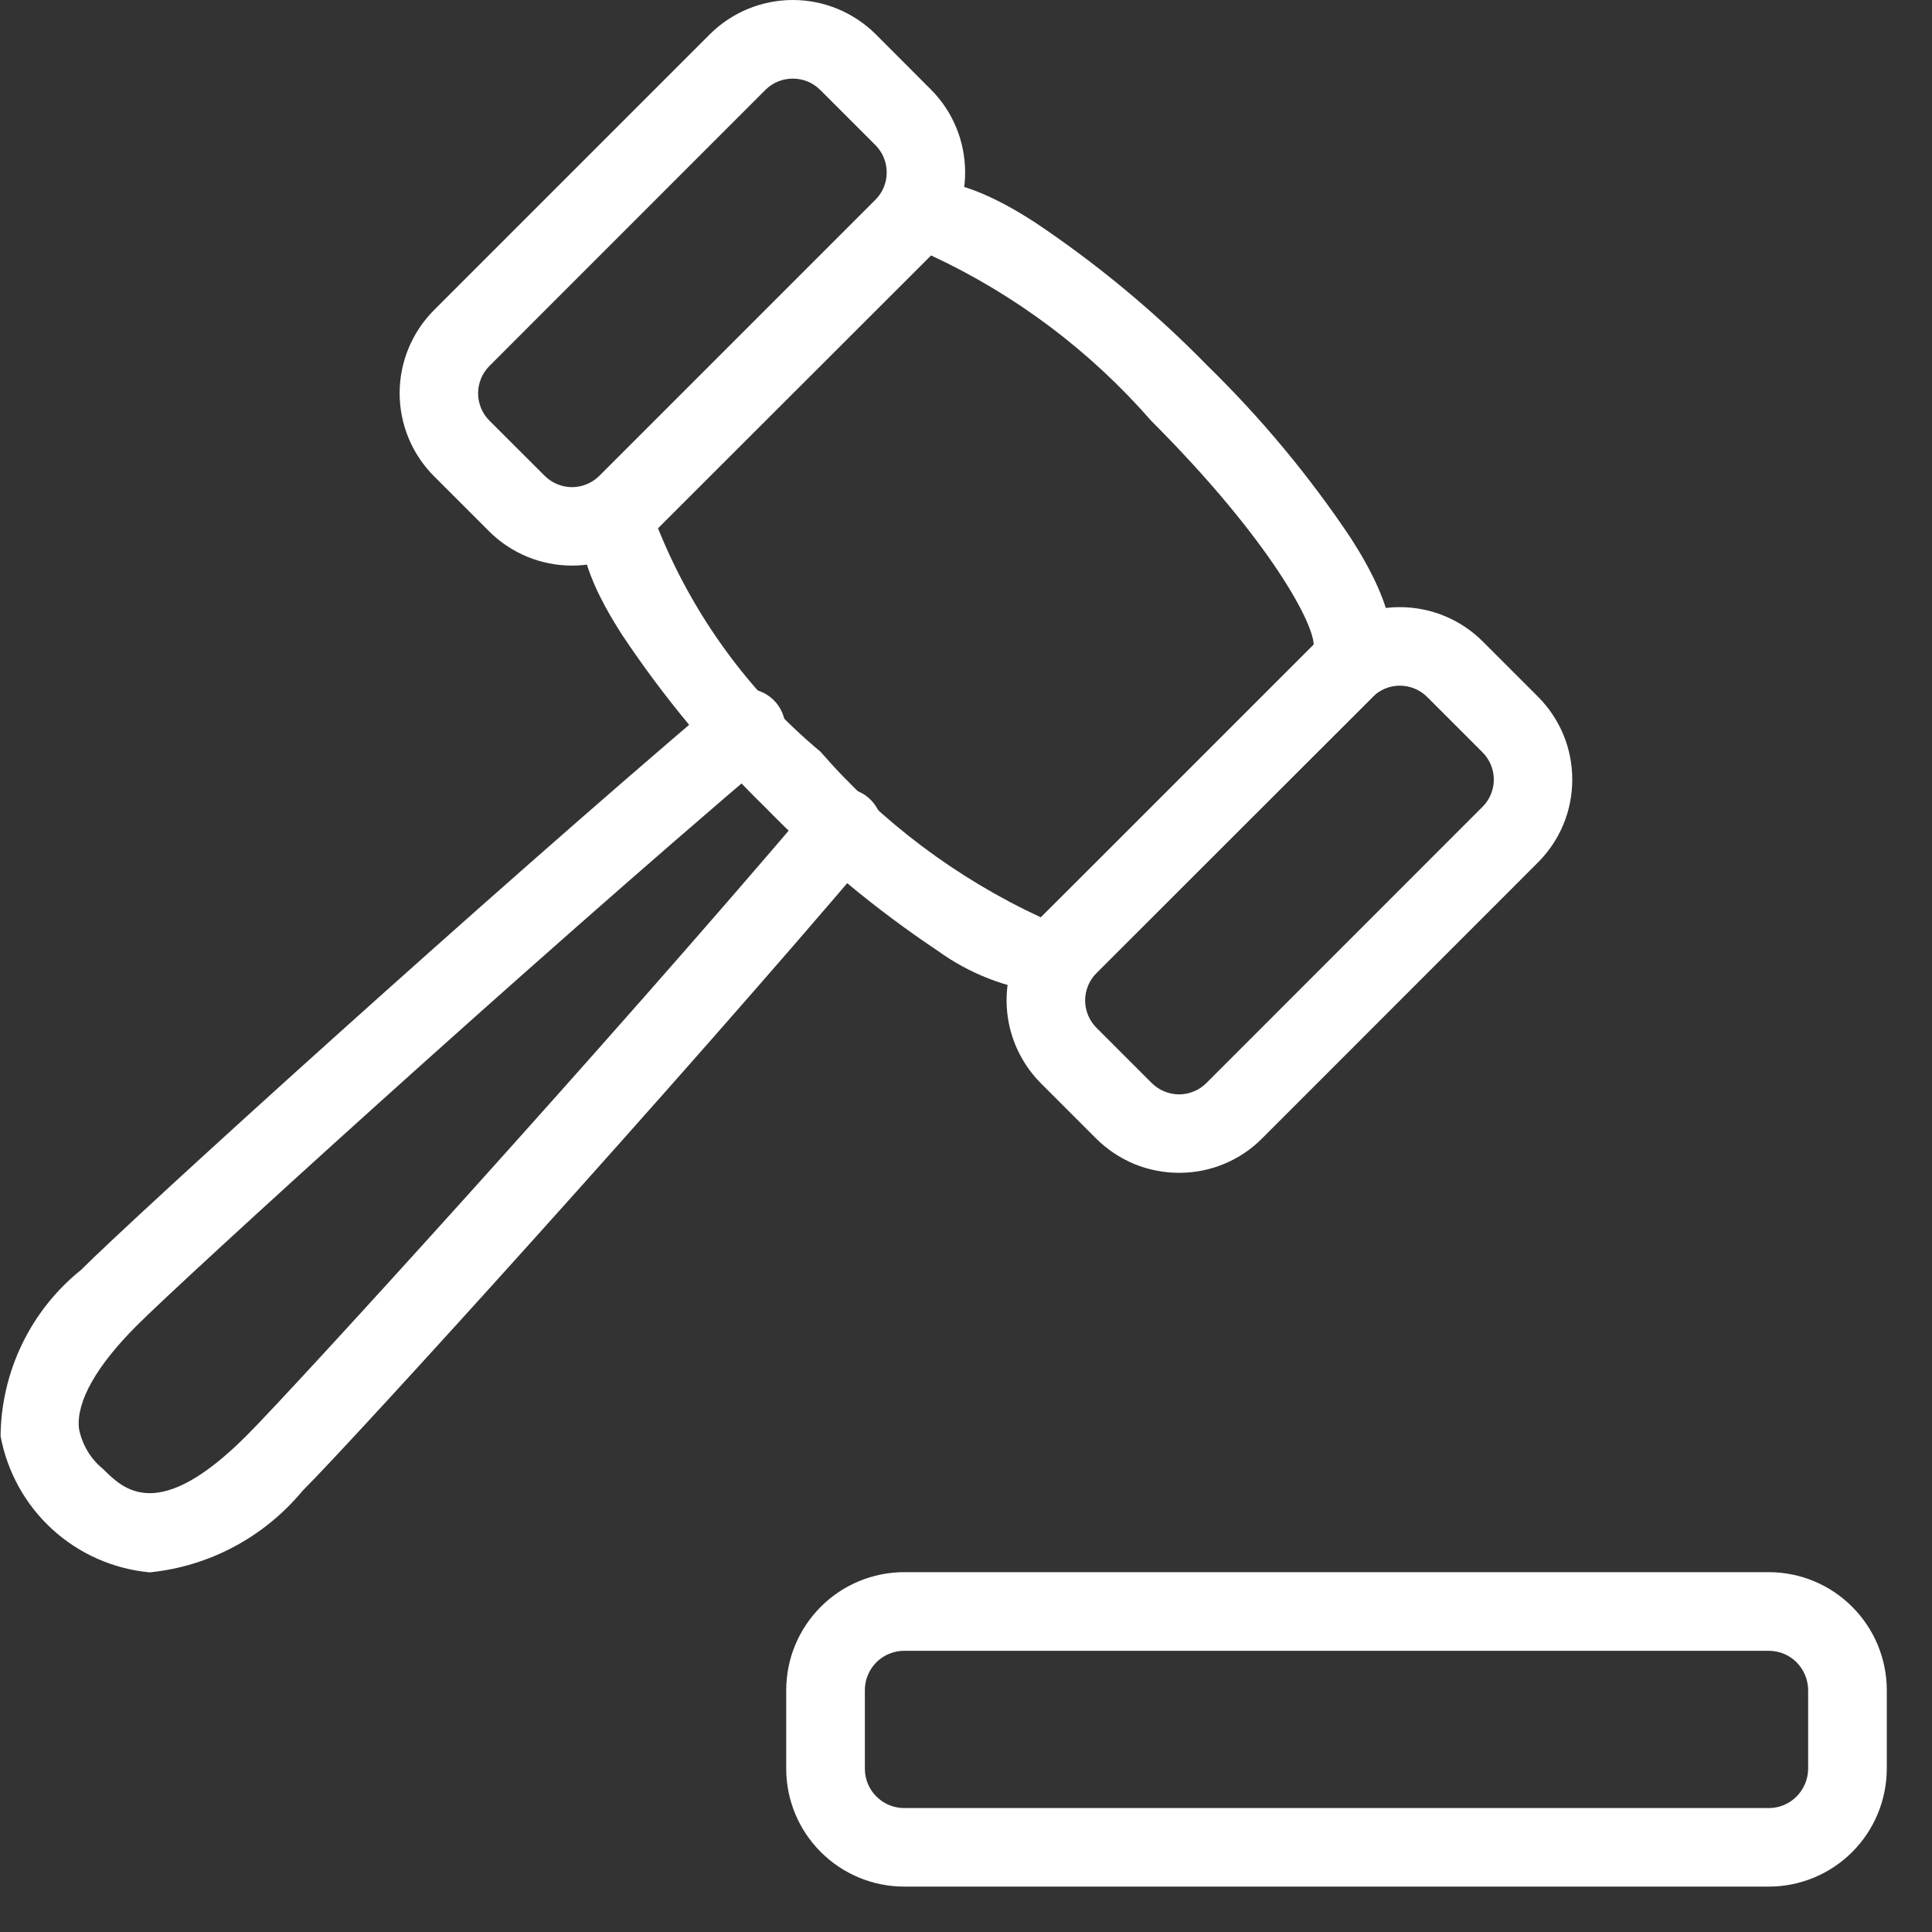 <svg width="20" height="20" viewBox="0 0 20 20" fill="none" xmlns="http://www.w3.org/2000/svg">
<rect x="0" y="0" width="20" height="20" fill="#333333" stroke="none"/>
<g clip-path="url(#clip0_745_185)">
<path d="M9.36 19.53H18.311C18.634 19.53 18.945 19.401 19.174 19.172C19.403 18.943 19.531 18.633 19.532 18.309V17.495C19.531 17.171 19.402 16.861 19.173 16.633C18.945 16.404 18.634 16.275 18.311 16.275H9.36C9.036 16.275 8.726 16.404 8.497 16.633C8.268 16.862 8.139 17.172 8.139 17.496V18.31C8.139 18.634 8.268 18.944 8.497 19.172C8.726 19.401 9.036 19.53 9.36 19.53ZM18.311 17.089C18.419 17.089 18.522 17.132 18.598 17.208C18.674 17.285 18.717 17.388 18.718 17.496V18.31C18.717 18.418 18.674 18.521 18.598 18.597C18.522 18.674 18.419 18.717 18.311 18.717H9.36C9.252 18.717 9.148 18.674 9.072 18.597C8.996 18.521 8.953 18.418 8.953 18.31V17.496C8.953 17.388 8.996 17.285 9.072 17.208C9.148 17.132 9.252 17.089 9.36 17.089H18.311Z" fill="white"/>
<path d="M10.831 10.273C10.927 10.276 11.023 10.26 11.112 10.224C11.202 10.189 11.283 10.136 11.352 10.068L14.211 7.215C14.711 6.715 14.161 5.851 13.982 5.568C13.551 4.924 13.054 4.327 12.5 3.786C11.957 3.23 11.357 2.732 10.711 2.3C10.428 2.119 9.563 1.573 9.064 2.073L6.211 4.925C5.711 5.425 6.261 6.291 6.442 6.575C6.872 7.22 7.369 7.818 7.924 8.36C8.464 8.914 9.061 9.411 9.705 9.841C10.036 10.081 10.423 10.231 10.83 10.276L10.831 10.273ZM9.638 2.644C10.509 3.049 11.286 3.632 11.918 4.357C13.163 5.602 13.627 6.496 13.598 6.697L10.776 9.497C9.903 9.092 9.125 8.508 8.494 7.782C7.75 7.161 7.172 6.366 6.811 5.467L9.638 2.644Z" fill="white"/>
<path d="M12.206 12.141C12.366 12.141 12.524 12.11 12.671 12.049C12.819 11.988 12.953 11.898 13.065 11.785L15.92 8.929C16.033 8.816 16.123 8.682 16.184 8.535C16.245 8.388 16.276 8.23 16.276 8.07C16.276 7.91 16.245 7.752 16.184 7.605C16.123 7.458 16.033 7.324 15.92 7.211L15.349 6.64C15.121 6.412 14.812 6.285 14.49 6.285C14.168 6.285 13.859 6.412 13.631 6.64L10.775 9.496C10.548 9.724 10.42 10.033 10.42 10.355C10.42 10.677 10.548 10.986 10.775 11.214L11.346 11.785C11.459 11.898 11.593 11.987 11.74 12.049C11.888 12.11 12.047 12.141 12.206 12.141ZM14.491 7.098C14.544 7.098 14.596 7.108 14.645 7.129C14.694 7.149 14.738 7.179 14.775 7.216L15.345 7.786C15.383 7.823 15.412 7.867 15.433 7.916C15.453 7.965 15.464 8.017 15.464 8.07C15.464 8.123 15.453 8.175 15.433 8.224C15.412 8.273 15.383 8.317 15.345 8.354L12.489 11.211C12.452 11.248 12.408 11.278 12.359 11.298C12.311 11.318 12.258 11.329 12.206 11.329C12.153 11.329 12.101 11.318 12.052 11.298C12.004 11.278 11.959 11.248 11.922 11.211L11.351 10.64C11.314 10.603 11.284 10.559 11.264 10.51C11.244 10.461 11.233 10.409 11.233 10.357C11.233 10.304 11.244 10.252 11.264 10.203C11.284 10.154 11.314 10.11 11.351 10.073L14.207 7.216C14.245 7.179 14.289 7.149 14.337 7.129C14.386 7.108 14.438 7.098 14.491 7.098Z" fill="white"/>
<path d="M5.921 5.855C6.081 5.855 6.239 5.824 6.386 5.763C6.533 5.702 6.667 5.612 6.78 5.499L9.636 2.643C9.864 2.415 9.991 2.107 9.991 1.785C9.991 1.463 9.864 1.154 9.636 0.926L9.066 0.355C8.838 0.128 8.529 -0 8.207 -0C7.885 -0 7.576 0.128 7.348 0.355L4.492 3.211C4.265 3.439 4.137 3.748 4.137 4.07C4.137 4.392 4.265 4.701 4.492 4.929L5.063 5.5C5.176 5.613 5.31 5.702 5.457 5.763C5.605 5.824 5.763 5.855 5.922 5.855H5.921ZM8.207 0.814C8.26 0.814 8.312 0.824 8.361 0.844C8.409 0.864 8.454 0.894 8.491 0.931L9.062 1.502C9.099 1.539 9.129 1.583 9.149 1.632C9.169 1.68 9.179 1.733 9.179 1.785C9.179 1.838 9.169 1.89 9.149 1.938C9.129 1.987 9.099 2.031 9.062 2.068L6.205 4.925C6.168 4.962 6.124 4.992 6.075 5.012C6.026 5.032 5.974 5.043 5.922 5.043C5.869 5.043 5.817 5.032 5.768 5.012C5.719 4.992 5.675 4.962 5.638 4.925L5.067 4.355C5.03 4.318 5 4.274 4.98 4.225C4.96 4.176 4.949 4.124 4.949 4.072C4.949 4.019 4.96 3.967 4.98 3.918C5 3.869 5.03 3.825 5.067 3.788L7.923 0.931C7.96 0.894 8.004 0.864 8.053 0.844C8.101 0.824 8.153 0.814 8.206 0.814H8.207Z" fill="white"/>
<path d="M1.55 16.277C2.167 16.215 2.734 15.912 3.13 15.435C3.691 14.874 6.993 11.24 9.042 8.824C9.109 8.741 9.141 8.636 9.131 8.53C9.121 8.424 9.07 8.326 8.989 8.257C8.908 8.188 8.803 8.154 8.697 8.162C8.59 8.169 8.491 8.218 8.421 8.298C6.284 10.817 3.04 14.374 2.555 14.859C1.639 15.777 1.281 15.42 1.068 15.208C0.937 15.102 0.848 14.952 0.817 14.786C0.789 14.509 0.997 14.141 1.417 13.721C1.898 13.239 5.449 10 7.978 7.853C8.02 7.819 8.055 7.777 8.081 7.729C8.107 7.681 8.123 7.629 8.128 7.574C8.133 7.52 8.127 7.466 8.111 7.414C8.094 7.362 8.068 7.314 8.033 7.273C7.997 7.231 7.954 7.197 7.906 7.173C7.857 7.148 7.804 7.134 7.75 7.13C7.696 7.126 7.641 7.134 7.59 7.151C7.539 7.169 7.491 7.197 7.451 7.233C5.025 9.291 1.396 12.588 0.839 13.146C0.581 13.353 0.373 13.615 0.229 13.913C0.085 14.211 0.009 14.537 0.006 14.867C0.075 15.238 0.263 15.577 0.541 15.831C0.82 16.086 1.174 16.242 1.55 16.277Z" fill="white"/>
</g>
<defs>
<clipPath id="clip0_745_185">
<rect width="19.532" height="19.53" fill="white"/>
</clipPath>
</defs>
</svg>
